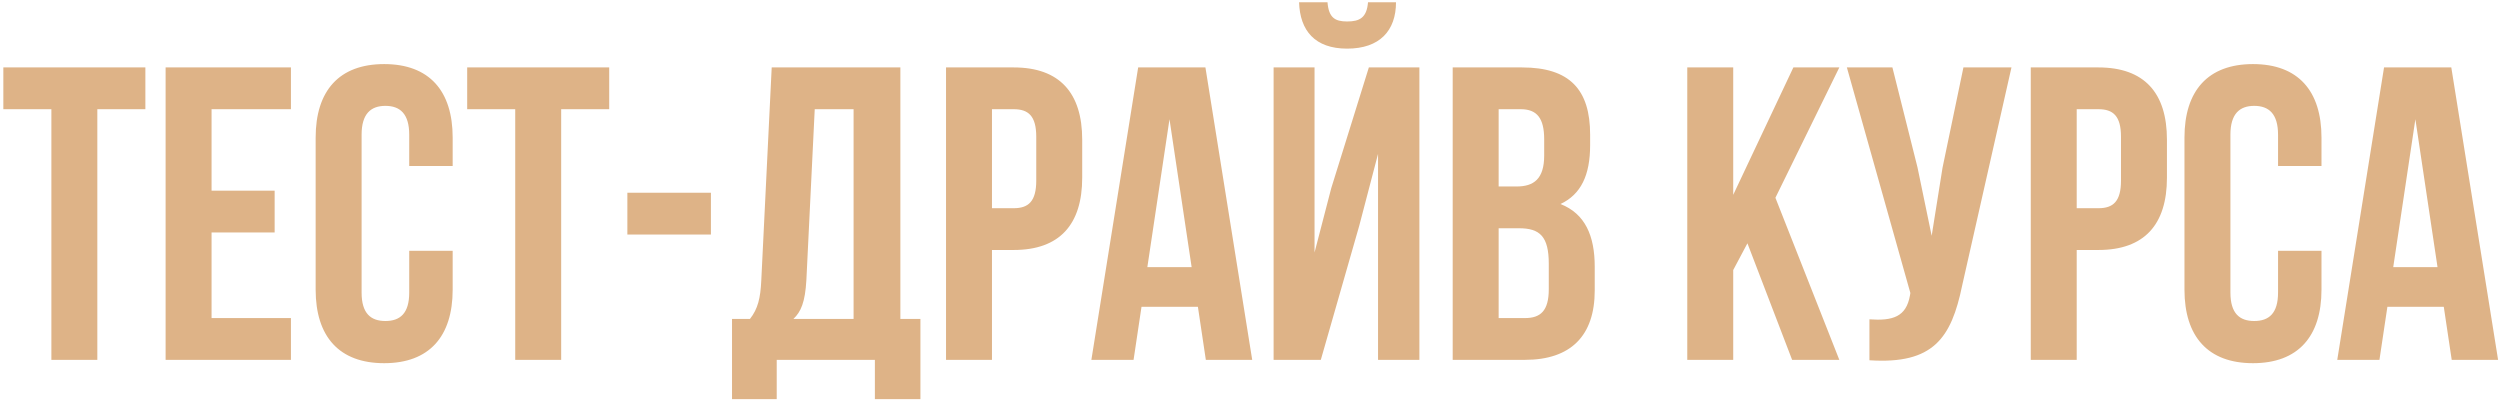 <?xml version="1.0" encoding="UTF-8"?> <svg xmlns="http://www.w3.org/2000/svg" width="660" height="106" viewBox="0 0 660 106" fill="none"><path d="M0.882 28.83V17.801H38.379V28.83H25.696V95H13.565V28.83H0.882ZM55.853 28.83V50.335H72.505V61.364H55.853V83.972H76.807V95H43.721V17.801H76.807V28.83H55.853ZM108.035 66.216H119.504V76.472C119.504 88.824 113.329 95.882 101.418 95.882C89.507 95.882 83.331 88.824 83.331 76.472V36.329C83.331 23.977 89.507 16.919 101.418 16.919C113.329 16.919 119.504 23.977 119.504 36.329V43.828H108.035V35.557C108.035 30.043 105.609 27.948 101.749 27.948C97.889 27.948 95.463 30.043 95.463 35.557V77.244C95.463 82.758 97.889 84.744 101.749 84.744C105.609 84.744 108.035 82.758 108.035 77.244V66.216ZM123.336 28.83V17.801H160.832V28.83H148.15V95H136.019V28.83H123.336ZM165.624 61.915V50.886H187.681V61.915H165.624ZM242.991 105.367H230.97V95H205.054V105.367H193.253V84.192H197.995C200.091 81.545 200.753 78.678 200.973 74.156L203.73 17.801H237.698V84.192H242.991V105.367ZM215.089 28.83L212.884 73.936C212.553 79.781 211.45 82.317 209.465 84.192H225.346V28.83H215.089ZM267.616 17.801C279.747 17.801 285.702 24.529 285.702 36.88V46.916C285.702 59.268 279.747 65.995 267.616 65.995H261.881V95H249.75V17.801H267.616ZM267.616 28.83H261.881V54.967H267.616C271.475 54.967 273.571 53.203 273.571 47.688V36.108C273.571 30.594 271.475 28.83 267.616 28.83ZM318.231 17.801L330.582 95H318.341L316.245 80.994H301.357L299.262 95H288.123L300.475 17.801H318.231ZM308.746 31.477L302.901 70.517H314.591L308.746 31.477ZM348.694 95H336.232V17.801H347.04V66.657L351.451 49.673L361.377 17.801H374.721V95H363.803V40.63L358.84 59.599L348.694 95ZM361.156 0.597C360.825 4.678 358.95 5.67 355.642 5.67C352.444 5.67 350.789 4.678 350.458 0.597H342.959C343.18 8.096 347.15 12.839 355.642 12.839C364.244 12.839 368.545 8.096 368.545 0.597H361.156ZM401.819 17.801C414.391 17.801 419.795 23.646 419.795 35.557V38.314C419.795 46.255 417.369 51.328 411.965 53.864C418.472 56.401 421.008 62.246 421.008 70.407V76.693C421.008 88.603 414.722 95 402.591 95H383.512V17.801H401.819ZM401.047 60.261H395.643V83.972H402.591C406.671 83.972 408.877 82.097 408.877 76.362V69.635C408.877 62.466 406.561 60.261 401.047 60.261ZM401.488 28.83H395.643V49.232H400.385C404.907 49.232 407.664 47.247 407.664 41.071V36.77C407.664 31.256 405.789 28.83 401.488 28.83ZM473.12 95L461.319 64.231L457.57 71.289V95H445.439V17.801H457.57V51.438L473.451 17.801H485.582L468.708 52.21L485.582 95H473.12ZM531.026 17.801L518.012 75.37C515.145 89.265 510.403 96.213 493.529 95.11V84.302C499.705 84.744 503.234 83.641 504.227 78.016L504.337 77.355L487.574 17.801H499.595L506.212 44.159L509.961 62.246L512.829 44.27L518.343 17.801H531.026ZM553.987 17.801C566.118 17.801 572.074 24.529 572.074 36.88V46.916C572.074 59.268 566.118 65.995 553.987 65.995H548.252V95H536.121V17.801H553.987ZM553.987 28.83H548.252V54.967H553.987C557.847 54.967 559.942 53.203 559.942 47.688V36.108C559.942 30.594 557.847 28.83 553.987 28.83ZM601.404 66.216H612.873V76.472C612.873 88.824 606.697 95.882 594.787 95.882C582.876 95.882 576.7 88.824 576.7 76.472V36.329C576.7 23.977 582.876 16.919 594.787 16.919C606.697 16.919 612.873 23.977 612.873 36.329V43.828H601.404V35.557C601.404 30.043 598.978 27.948 595.118 27.948C591.258 27.948 588.831 30.043 588.831 35.557V77.244C588.831 82.758 591.258 84.744 595.118 84.744C598.978 84.744 601.404 82.758 601.404 77.244V66.216ZM647.143 17.801L659.495 95H647.253L645.158 80.994H630.27L628.174 95H617.036L629.387 17.801H647.143ZM637.659 31.477L631.814 70.517H643.504L637.659 31.477Z" fill="#DEB387"></path></svg> 
